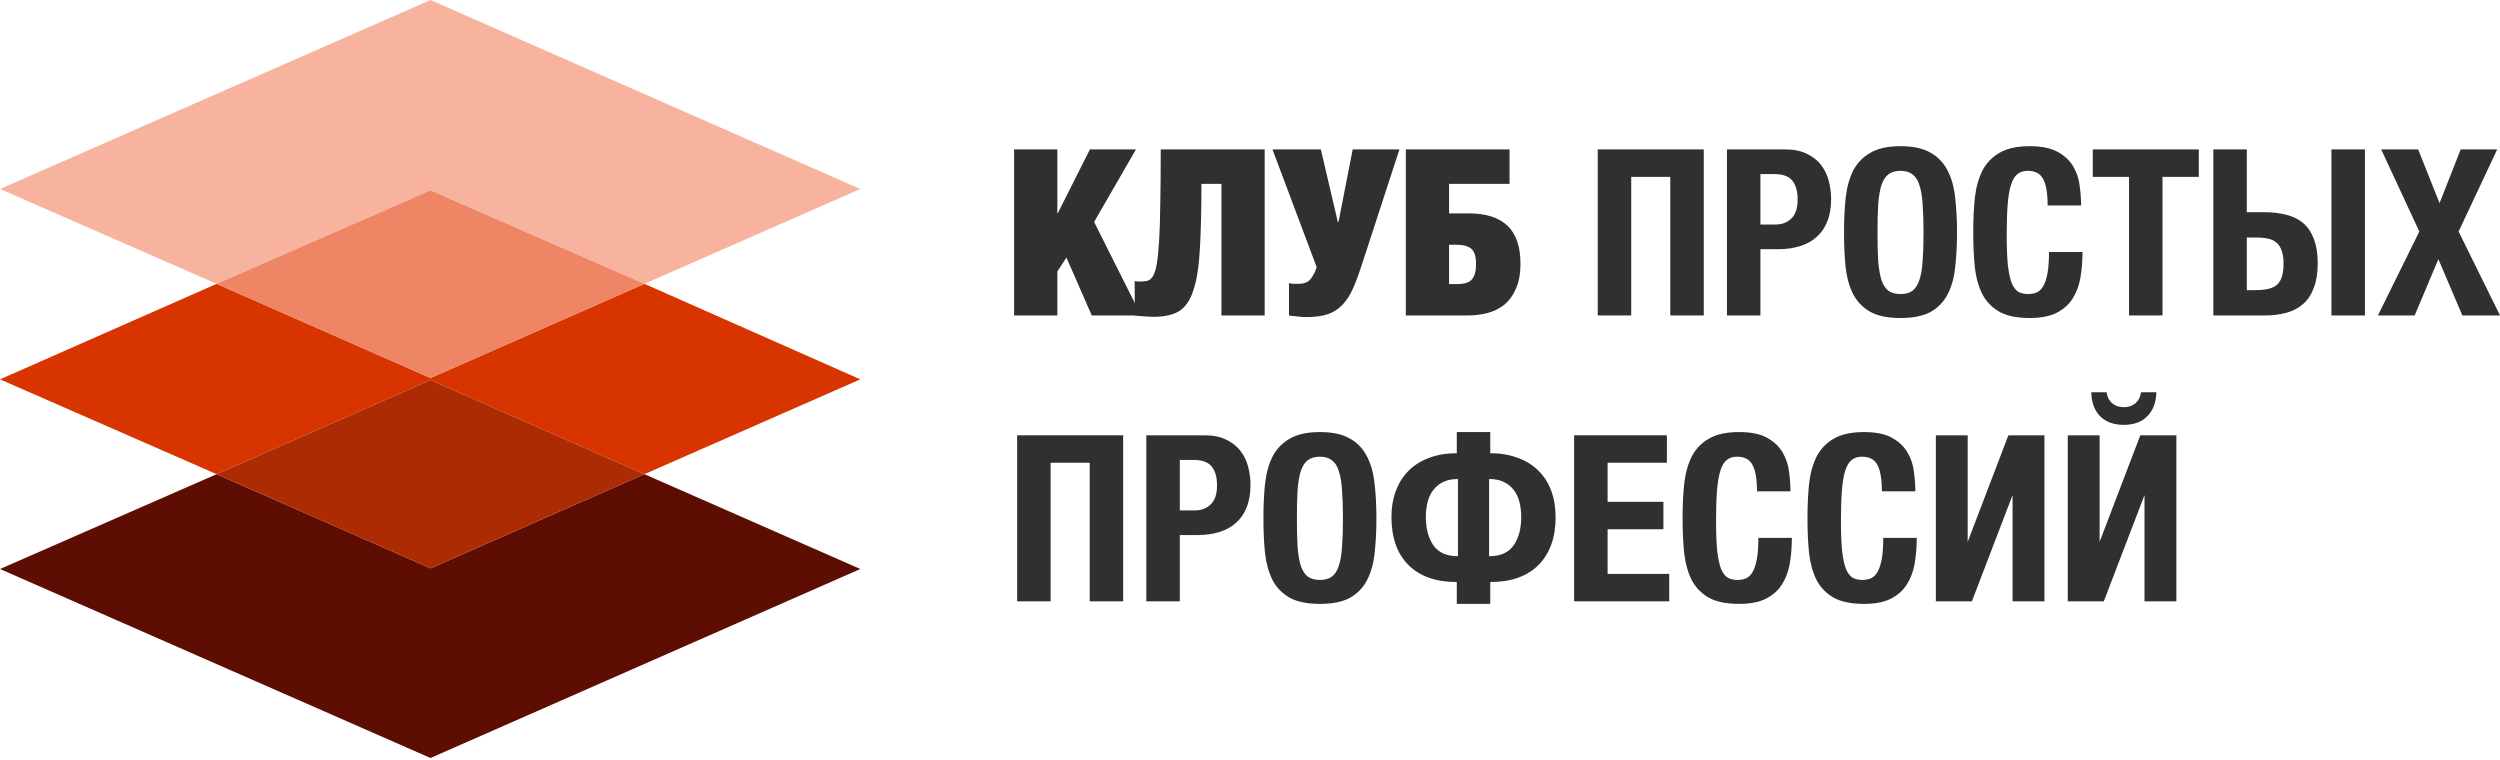 <?xml version="1.0" encoding="UTF-8"?>
<svg xmlns="http://www.w3.org/2000/svg" width="171" height="52" viewBox="0 0 171 52" fill="none">
  <path d="M69.365 10.221H72.323V14.579H72.355L74.549 10.221H77.699L74.836 15.183L78.048 21.577H74.677L72.943 17.617L72.323 18.571V21.577H69.365V10.221Z" fill="#303030"></path>
  <path d="M78.902 21.672C78.817 21.672 78.716 21.667 78.6 21.656C78.494 21.656 78.377 21.651 78.25 21.64C78.133 21.63 78.017 21.619 77.9 21.609C77.783 21.598 77.688 21.582 77.614 21.561V19.223C77.667 19.234 77.73 19.244 77.805 19.255C77.879 19.255 77.942 19.255 77.995 19.255C78.186 19.255 78.351 19.239 78.488 19.207C78.637 19.165 78.764 19.053 78.87 18.873C78.976 18.693 79.061 18.417 79.125 18.046C79.188 17.665 79.241 17.14 79.284 16.472C79.326 15.804 79.353 14.961 79.363 13.943C79.384 12.925 79.395 11.684 79.395 10.221H86.504V21.577H83.546V12.575H82.178C82.178 14.409 82.141 15.915 82.067 17.092C82.003 18.258 81.855 19.186 81.621 19.875C81.399 20.554 81.07 21.026 80.635 21.291C80.201 21.545 79.623 21.672 78.902 21.672Z" fill="#303030"></path>
  <path d="M89.359 21.688C89.158 21.688 88.935 21.672 88.692 21.64C88.458 21.619 88.283 21.598 88.167 21.577V19.366C88.251 19.387 88.358 19.403 88.485 19.414C88.612 19.414 88.723 19.414 88.819 19.414C89.211 19.414 89.492 19.297 89.662 19.064C89.842 18.831 89.975 18.566 90.059 18.269L87.037 10.221H90.346L91.507 15.183H91.554L92.524 10.221H95.721L93.065 18.364C92.874 18.937 92.683 19.43 92.493 19.843C92.302 20.257 92.069 20.601 91.793 20.877C91.528 21.153 91.199 21.36 90.807 21.497C90.425 21.625 89.943 21.688 89.359 21.688Z" fill="#303030"></path>
  <path d="M96.159 10.221H103.252V12.575H99.117V14.595H100.453C101.63 14.595 102.515 14.876 103.109 15.438C103.703 16 104 16.864 104 18.03C104 18.73 103.894 19.308 103.682 19.764C103.48 20.22 103.21 20.585 102.871 20.861C102.531 21.126 102.144 21.312 101.71 21.418C101.285 21.524 100.851 21.577 100.405 21.577H96.159V10.221ZM99.69 19.43C100.167 19.43 100.496 19.324 100.676 19.112C100.867 18.9 100.962 18.55 100.962 18.062C100.962 17.521 100.845 17.166 100.612 16.997C100.39 16.827 100.077 16.742 99.674 16.742H99.117V19.43H99.69Z" fill="#303030"></path>
  <path d="M109.285 10.221H116.538V21.577H114.247V12.098H111.576V21.577H109.285V10.221Z" fill="#303030"></path>
  <path d="M118.123 10.221H122.131C122.714 10.221 123.201 10.322 123.594 10.524C123.997 10.714 124.32 10.969 124.564 11.287C124.808 11.605 124.983 11.971 125.089 12.384C125.195 12.787 125.248 13.201 125.248 13.625C125.248 14.219 125.158 14.733 124.977 15.168C124.808 15.592 124.564 15.941 124.246 16.217C123.938 16.493 123.562 16.7 123.117 16.837C122.671 16.975 122.178 17.044 121.637 17.044H120.413V21.577H118.123V10.221ZM121.431 15.358C121.887 15.358 122.252 15.22 122.528 14.945C122.814 14.669 122.958 14.24 122.958 13.657C122.958 13.084 122.836 12.649 122.592 12.352C122.348 12.056 121.94 11.907 121.367 11.907H120.413V15.358H121.431Z" fill="#303030"></path>
  <path d="M129.996 21.752C129.137 21.752 128.453 21.614 127.944 21.338C127.435 21.052 127.043 20.654 126.767 20.145C126.502 19.626 126.327 19.011 126.243 18.301C126.168 17.58 126.131 16.779 126.131 15.899C126.131 15.04 126.168 14.25 126.243 13.529C126.327 12.798 126.502 12.172 126.767 11.653C127.043 11.133 127.435 10.73 127.944 10.444C128.453 10.147 129.137 9.999 129.996 9.999C130.855 9.999 131.539 10.147 132.048 10.444C132.557 10.73 132.944 11.133 133.209 11.653C133.484 12.172 133.659 12.798 133.733 13.529C133.818 14.25 133.861 15.04 133.861 15.899C133.861 16.779 133.818 17.58 133.733 18.301C133.659 19.011 133.484 19.626 133.209 20.145C132.944 20.654 132.557 21.052 132.048 21.338C131.539 21.614 130.855 21.752 129.996 21.752ZM129.996 20.114C130.335 20.114 130.606 20.04 130.807 19.891C131.019 19.732 131.178 19.488 131.284 19.159C131.401 18.82 131.475 18.385 131.507 17.855C131.549 17.315 131.57 16.663 131.57 15.899C131.57 15.136 131.549 14.489 131.507 13.959C131.475 13.429 131.401 12.994 131.284 12.655C131.178 12.315 131.019 12.072 130.807 11.923C130.606 11.764 130.335 11.684 129.996 11.684C129.657 11.684 129.381 11.764 129.169 11.923C128.968 12.072 128.808 12.315 128.692 12.655C128.586 12.994 128.512 13.429 128.469 13.959C128.437 14.489 128.421 15.136 128.421 15.899C128.421 16.663 128.437 17.315 128.469 17.855C128.512 18.385 128.586 18.82 128.692 19.159C128.808 19.488 128.968 19.732 129.169 19.891C129.381 20.04 129.657 20.114 129.996 20.114Z" fill="#303030"></path>
  <path d="M138.833 21.752C137.975 21.752 137.291 21.614 136.782 21.338C136.273 21.052 135.88 20.654 135.605 20.145C135.34 19.626 135.165 19.011 135.08 18.301C135.006 17.58 134.969 16.779 134.969 15.899C134.969 15.04 135.006 14.25 135.08 13.529C135.165 12.798 135.34 12.172 135.605 11.653C135.88 11.133 136.273 10.73 136.782 10.444C137.291 10.147 137.975 9.999 138.833 9.999C139.65 9.999 140.291 10.131 140.758 10.396C141.235 10.661 141.59 11.001 141.823 11.414C142.057 11.817 142.2 12.257 142.253 12.734C142.316 13.201 142.348 13.641 142.348 14.054H140.058C140.058 13.227 139.957 12.628 139.756 12.257C139.565 11.875 139.21 11.684 138.69 11.684C138.404 11.684 138.165 11.764 137.975 11.923C137.794 12.072 137.651 12.321 137.545 12.671C137.439 13.01 137.365 13.46 137.322 14.022C137.28 14.574 137.259 15.252 137.259 16.058C137.259 16.917 137.285 17.611 137.338 18.142C137.402 18.672 137.492 19.085 137.609 19.382C137.736 19.668 137.89 19.864 138.07 19.971C138.261 20.066 138.478 20.114 138.722 20.114C138.923 20.114 139.109 20.082 139.279 20.018C139.459 19.944 139.613 19.806 139.74 19.605C139.867 19.393 139.968 19.101 140.042 18.73C140.116 18.348 140.153 17.85 140.153 17.235H142.444C142.444 17.861 142.396 18.449 142.3 19C142.205 19.541 142.025 20.018 141.76 20.432C141.505 20.835 141.139 21.158 140.662 21.402C140.196 21.635 139.586 21.752 138.833 21.752Z" fill="#303030"></path>
  <path d="M145.626 12.098H143.145V10.221H150.397V12.098H147.916V21.577H145.626V12.098Z" fill="#303030"></path>
  <path d="M151.391 10.221H153.681V14.515H154.89C155.473 14.515 155.987 14.579 156.433 14.706C156.888 14.823 157.27 15.019 157.578 15.295C157.885 15.57 158.118 15.931 158.277 16.376C158.447 16.822 158.532 17.362 158.532 17.998C158.532 18.645 158.447 19.197 158.277 19.652C158.118 20.108 157.88 20.48 157.562 20.766C157.254 21.052 156.873 21.259 156.417 21.386C155.971 21.513 155.462 21.577 154.89 21.577H151.391V10.221ZM154.317 19.843C155.006 19.843 155.489 19.716 155.765 19.462C156.051 19.197 156.194 18.714 156.194 18.014C156.194 17.665 156.152 17.378 156.067 17.155C155.993 16.922 155.881 16.742 155.733 16.615C155.584 16.477 155.393 16.381 155.16 16.328C154.938 16.276 154.678 16.249 154.381 16.249H153.681V19.843H154.317ZM159.47 10.221H161.76V21.577H159.47V10.221Z" fill="#303030"></path>
  <path d="M165.481 15.835L162.873 10.221H165.402L166.865 13.895L168.312 10.221H170.809L168.169 15.835L171 21.577H168.424L166.785 17.728L165.163 21.577H162.65L165.481 15.835Z" fill="#303030"></path>
  <path d="M69.572 29.775H76.824V41.131H74.534V31.652H71.862V41.131H69.572V29.775Z" fill="#303030"></path>
  <path d="M78.409 29.775H82.417C83 29.775 83.488 29.876 83.88 30.078C84.283 30.268 84.606 30.523 84.85 30.841C85.094 31.159 85.269 31.525 85.375 31.938C85.481 32.341 85.534 32.755 85.534 33.179C85.534 33.773 85.444 34.287 85.264 34.721C85.094 35.146 84.85 35.495 84.532 35.771C84.225 36.047 83.848 36.254 83.403 36.392C82.957 36.529 82.465 36.598 81.924 36.598H80.699V41.131H78.409V29.775ZM81.717 34.912C82.173 34.912 82.539 34.775 82.814 34.499C83.101 34.223 83.244 33.794 83.244 33.211C83.244 32.638 83.122 32.203 82.878 31.907C82.634 31.61 82.226 31.461 81.653 31.461H80.699V34.912H81.717Z" fill="#303030"></path>
  <path d="M90.282 41.306C89.423 41.306 88.74 41.168 88.231 40.892C87.722 40.606 87.329 40.209 87.054 39.7C86.789 39.18 86.614 38.565 86.529 37.855C86.455 37.134 86.418 36.333 86.418 35.453C86.418 34.594 86.455 33.804 86.529 33.083C86.614 32.352 86.789 31.726 87.054 31.207C87.329 30.687 87.722 30.284 88.231 29.998C88.74 29.701 89.423 29.553 90.282 29.553C91.141 29.553 91.825 29.701 92.334 29.998C92.843 30.284 93.23 30.687 93.495 31.207C93.77 31.726 93.945 32.352 94.02 33.083C94.105 33.804 94.147 34.594 94.147 35.453C94.147 36.333 94.105 37.134 94.02 37.855C93.945 38.565 93.77 39.18 93.495 39.7C93.23 40.209 92.843 40.606 92.334 40.892C91.825 41.168 91.141 41.306 90.282 41.306ZM90.282 39.668C90.621 39.668 90.892 39.593 91.093 39.445C91.305 39.286 91.464 39.042 91.57 38.714C91.687 38.374 91.761 37.94 91.793 37.409C91.835 36.869 91.857 36.217 91.857 35.453C91.857 34.69 91.835 34.043 91.793 33.513C91.761 32.983 91.687 32.548 91.57 32.209C91.464 31.869 91.305 31.625 91.093 31.477C90.892 31.318 90.621 31.238 90.282 31.238C89.943 31.238 89.667 31.318 89.455 31.477C89.254 31.625 89.095 31.869 88.978 32.209C88.872 32.548 88.798 32.983 88.755 33.513C88.724 34.043 88.708 34.69 88.708 35.453C88.708 36.217 88.724 36.869 88.755 37.409C88.798 37.94 88.872 38.374 88.978 38.714C89.095 39.042 89.254 39.286 89.455 39.445C89.667 39.593 89.943 39.668 90.282 39.668Z" fill="#303030"></path>
  <path d="M99.644 39.811C98.224 39.811 97.121 39.424 96.336 38.65C95.562 37.865 95.175 36.773 95.175 35.374C95.175 34.706 95.276 34.107 95.478 33.576C95.679 33.036 95.971 32.575 96.352 32.193C96.734 31.811 97.201 31.52 97.752 31.318C98.314 31.106 98.945 31 99.644 31V29.553H101.935V31C102.634 31 103.26 31.106 103.811 31.318C104.373 31.52 104.845 31.811 105.227 32.193C105.608 32.564 105.9 33.02 106.101 33.56C106.303 34.101 106.404 34.706 106.404 35.374C106.404 36.773 106.011 37.865 105.227 38.65C104.453 39.424 103.355 39.811 101.935 39.811V41.306H99.644V39.811ZM99.724 32.765C99.342 32.765 99.013 32.829 98.738 32.956C98.462 33.083 98.234 33.264 98.054 33.497C97.874 33.72 97.741 33.99 97.656 34.308C97.572 34.626 97.529 34.981 97.529 35.374C97.529 36.169 97.704 36.816 98.054 37.314C98.404 37.802 98.96 38.045 99.724 38.045V32.765ZM101.855 38.045C102.618 38.045 103.175 37.802 103.525 37.314C103.875 36.816 104.05 36.169 104.05 35.374C104.05 34.981 104.007 34.626 103.923 34.308C103.838 33.99 103.705 33.72 103.525 33.497C103.345 33.264 103.117 33.083 102.841 32.956C102.565 32.829 102.237 32.765 101.855 32.765V38.045Z" fill="#303030"></path>
  <path d="M107.67 29.775H114.016V31.652H109.96V34.324H113.777V36.201H109.96V39.254H114.175V41.131H107.67V29.775Z" fill="#303030"></path>
  <path d="M118.953 41.306C118.094 41.306 117.41 41.168 116.902 40.892C116.393 40.606 116 40.209 115.725 39.7C115.46 39.18 115.285 38.565 115.2 37.855C115.126 37.134 115.088 36.333 115.088 35.453C115.088 34.594 115.126 33.804 115.2 33.083C115.285 32.352 115.46 31.726 115.725 31.207C116 30.687 116.393 30.284 116.902 29.998C117.41 29.701 118.094 29.553 118.953 29.553C119.77 29.553 120.411 29.685 120.878 29.95C121.355 30.215 121.71 30.555 121.943 30.968C122.176 31.371 122.32 31.811 122.373 32.288C122.436 32.755 122.468 33.195 122.468 33.608H120.178C120.178 32.781 120.077 32.182 119.876 31.811C119.685 31.429 119.33 31.238 118.81 31.238C118.524 31.238 118.285 31.318 118.094 31.477C117.914 31.625 117.771 31.875 117.665 32.225C117.559 32.564 117.485 33.014 117.442 33.576C117.4 34.128 117.379 34.806 117.379 35.612C117.379 36.471 117.405 37.166 117.458 37.696C117.522 38.226 117.612 38.639 117.729 38.936C117.856 39.222 118.01 39.419 118.19 39.525C118.381 39.62 118.598 39.668 118.842 39.668C119.043 39.668 119.229 39.636 119.398 39.572C119.579 39.498 119.732 39.36 119.86 39.159C119.987 38.947 120.088 38.655 120.162 38.284C120.236 37.902 120.273 37.404 120.273 36.789H122.563C122.563 37.415 122.516 38.003 122.42 38.554C122.325 39.095 122.145 39.572 121.88 39.986C121.625 40.389 121.259 40.712 120.782 40.956C120.316 41.189 119.706 41.306 118.953 41.306Z" fill="#303030"></path>
  <path d="M127.495 41.306C126.637 41.306 125.953 41.168 125.444 40.892C124.935 40.606 124.543 40.209 124.267 39.7C124.002 39.18 123.827 38.565 123.742 37.855C123.668 37.134 123.631 36.333 123.631 35.453C123.631 34.594 123.668 33.804 123.742 33.083C123.827 32.352 124.002 31.726 124.267 31.207C124.543 30.687 124.935 30.284 125.444 29.998C125.953 29.701 126.637 29.553 127.495 29.553C128.312 29.553 128.953 29.685 129.42 29.95C129.897 30.215 130.252 30.555 130.485 30.968C130.719 31.371 130.862 31.811 130.915 32.288C130.978 32.755 131.01 33.195 131.01 33.608H128.72C128.72 32.781 128.619 32.182 128.418 31.811C128.227 31.429 127.872 31.238 127.352 31.238C127.066 31.238 126.827 31.318 126.637 31.477C126.456 31.625 126.313 31.875 126.207 32.225C126.101 32.564 126.027 33.014 125.985 33.576C125.942 34.128 125.921 34.806 125.921 35.612C125.921 36.471 125.947 37.166 126 37.696C126.064 38.226 126.154 38.639 126.271 38.936C126.398 39.222 126.552 39.419 126.732 39.525C126.923 39.62 127.14 39.668 127.384 39.668C127.586 39.668 127.771 39.636 127.941 39.572C128.121 39.498 128.275 39.36 128.402 39.159C128.529 38.947 128.63 38.655 128.704 38.284C128.778 37.902 128.815 37.404 128.815 36.789H131.106C131.106 37.415 131.058 38.003 130.963 38.554C130.867 39.095 130.687 39.572 130.422 39.986C130.167 40.389 129.802 40.712 129.324 40.956C128.858 41.189 128.248 41.306 127.495 41.306Z" fill="#303030"></path>
  <path d="M132.412 29.775H134.59V37.059L137.374 29.775H139.839V41.131H137.66V33.863L134.877 41.131H132.412V29.775Z" fill="#303030"></path>
  <path d="M141.435 29.775H143.614V37.059L146.397 29.775H148.863V41.131H146.684V33.863L143.9 41.131H141.435V29.775ZM145.268 29.06C144.579 29.06 144.038 28.863 143.646 28.471C143.264 28.079 143.063 27.533 143.042 26.833H144.091C144.134 27.151 144.261 27.4 144.473 27.581C144.685 27.761 144.95 27.851 145.268 27.851C145.586 27.851 145.851 27.761 146.063 27.581C146.275 27.4 146.403 27.151 146.445 26.833H147.495C147.474 27.533 147.267 28.079 146.875 28.471C146.493 28.863 145.957 29.06 145.268 29.06Z" fill="#303030"></path>
  <g clip-path="url(#clip0_3_342)">
    <path d="M14.815 32.434L0 38.92L29.446 51.847L58.845 38.92L44.077 32.434L29.446 38.874L14.815 32.434Z" fill="#5E0D02"></path>
    <path d="M44.077 19.414L29.446 25.855L14.815 19.414L0 25.947L14.815 32.433L29.446 25.993L44.077 32.433L58.845 25.947L44.077 19.414Z" fill="#D83400"></path>
    <path d="M14.815 32.434L29.446 38.874L44.077 32.434L29.446 25.993L14.815 32.434Z" fill="#AD2B02"></path>
    <path d="M44.077 19.414L58.845 12.927L29.446 0L0 12.927L14.815 19.414L29.446 13.019L44.077 19.414Z" fill="#F7B39E"></path>
    <path d="M44.077 19.414L29.446 13.019L14.815 19.414L29.446 25.855L44.077 19.414Z" fill="#EE8564"></path>
  </g>
  <defs>
    <clipPath id="clip0_3_342">
      <rect width="58.845" height="51.847" fill="white"></rect>
    </clipPath>
  </defs>
</svg>
